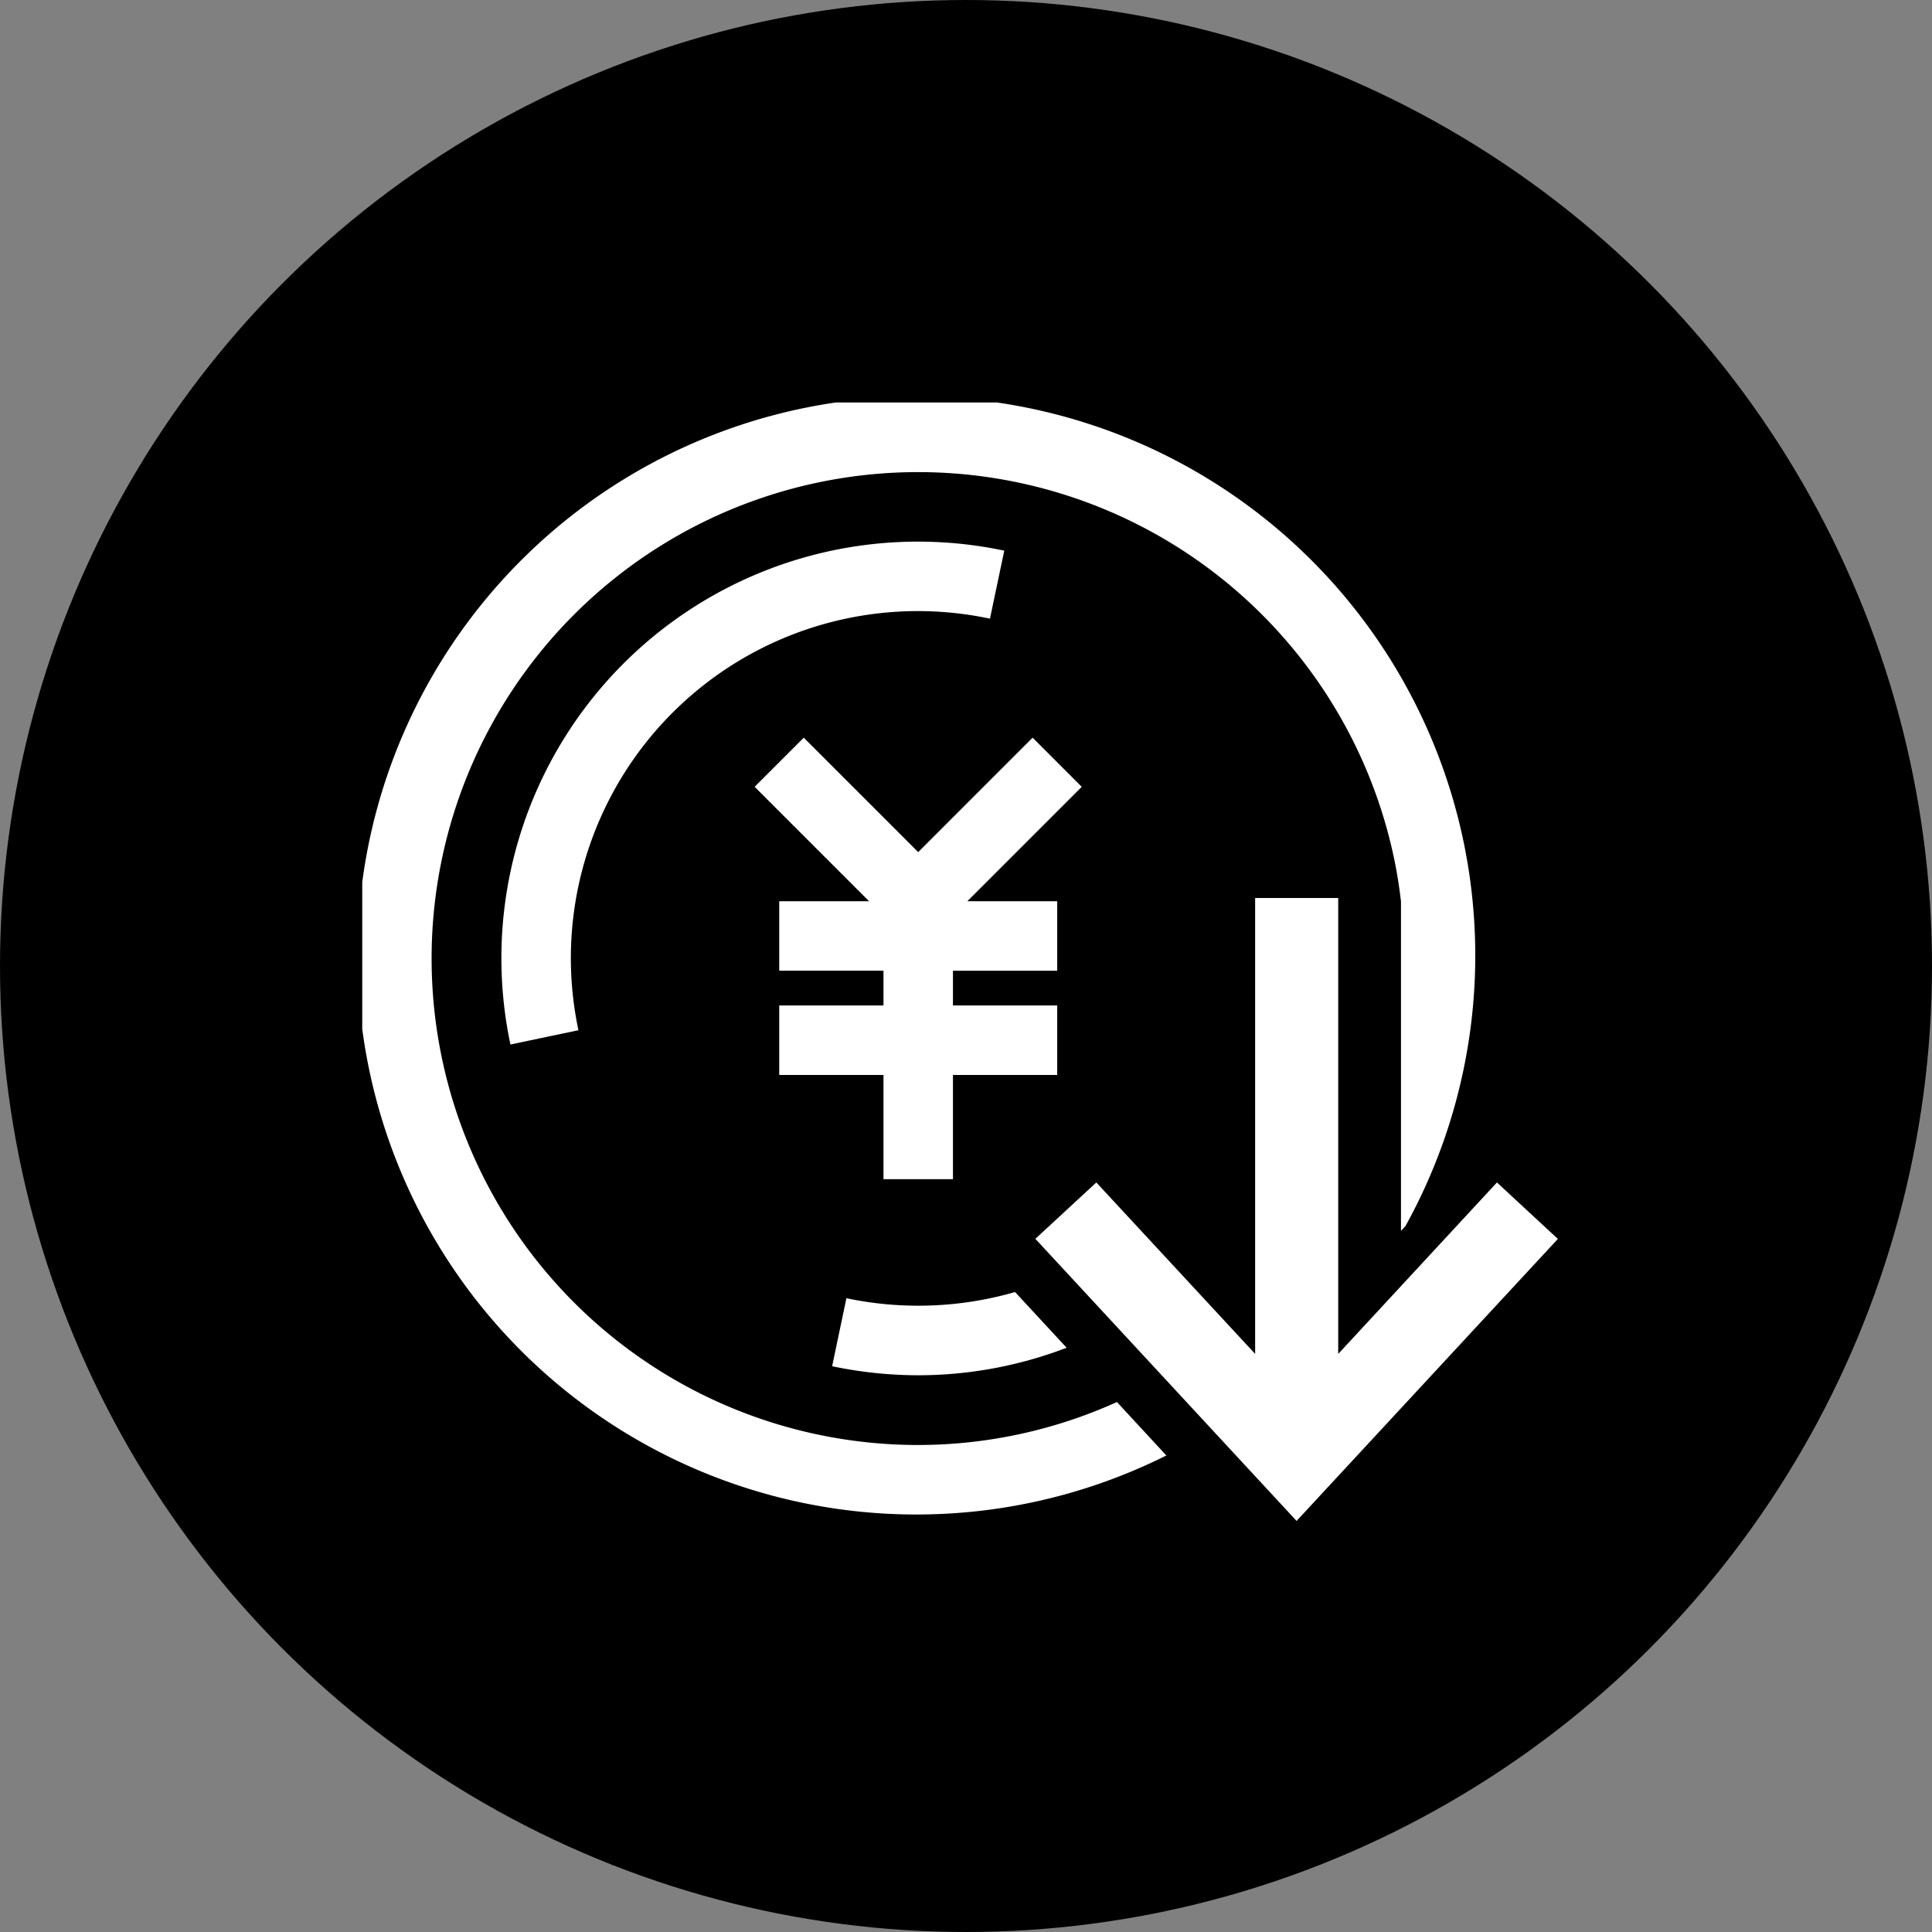 <svg xmlns="http://www.w3.org/2000/svg" xmlns:xlink="http://www.w3.org/1999/xlink" width="96" height="96" viewBox="0 0 96 96">
  <rect x="0" y="0" width="96" height="96" fill="#808080" stroke="none"/>
  <defs>
    <clipPath id="clip-path">
      <rect id="長方形_13516" data-name="長方形 13516" width="59.41" height="55.577" fill="none"/>
    </clipPath>
  </defs>
  <g id="グループ_8485" data-name="グループ 8485" transform="translate(-646 -2210)">
    <circle id="楕円形_308" data-name="楕円形 308" cx="48" cy="48" r="48" transform="translate(646 2210)"/>
    <g id="グループ_8200" data-name="グループ 8200" transform="translate(664 2230)">
      <g id="グループ_8199" data-name="グループ 8199" transform="translate(0 0)" clip-path="url(#clip-path)">
        <path id="パス_7609" data-name="パス 7609" d="M27.625,51.8A24.171,24.171,0,1,1,51.243,22.524c.161.742.281,1.5.371,2.265V41.161l.223-.24a27.773,27.773,0,1,0-11.882,11.4L37.5,49.665A24.012,24.012,0,0,1,27.625,51.8" transform="translate(0 0.001)" fill="#fff"/>
        <path id="パス_7610" data-name="パス 7610" d="M25.105,9.646,19.42,15.332,13.734,9.646l-2.441,2.441,5.685,5.685H12.514v3.453h5.18v1.727h-5.18v3.453h5.18v5.18h3.453v-5.18h5.18V22.953h-5.18V21.226h5.18V17.773H21.861l5.685-5.685Z" transform="translate(8.205 7.009)" fill="#fff"/>
        <path id="パス_7611" data-name="パス 7611" d="M14.233,25.908l-.71,3.379a20.9,20.9,0,0,0,4.309.449,20.647,20.647,0,0,0,7.343-1.367L22.613,25.6a17.319,17.319,0,0,1-8.381.307" transform="translate(9.825 18.6)" fill="#fff"/>
        <path id="パス_7612" data-name="パス 7612" d="M28.282,7.832l.71-3.379A20.7,20.7,0,0,0,4.454,28.992l3.379-.71A17.244,17.244,0,0,1,28.282,7.832" transform="translate(2.909 2.909)" fill="#fff"/>
        <path id="パス_7613" data-name="パス 7613" d="M42.306,28.395l-7.887,8.519V14.259H30.291V36.913L22.4,28.395l-3.03,2.8,12.98,14.018L45.334,31.2Z" transform="translate(14.076 10.361)" fill="#fff"/>
      </g>
    </g>
  </g>
</svg>
